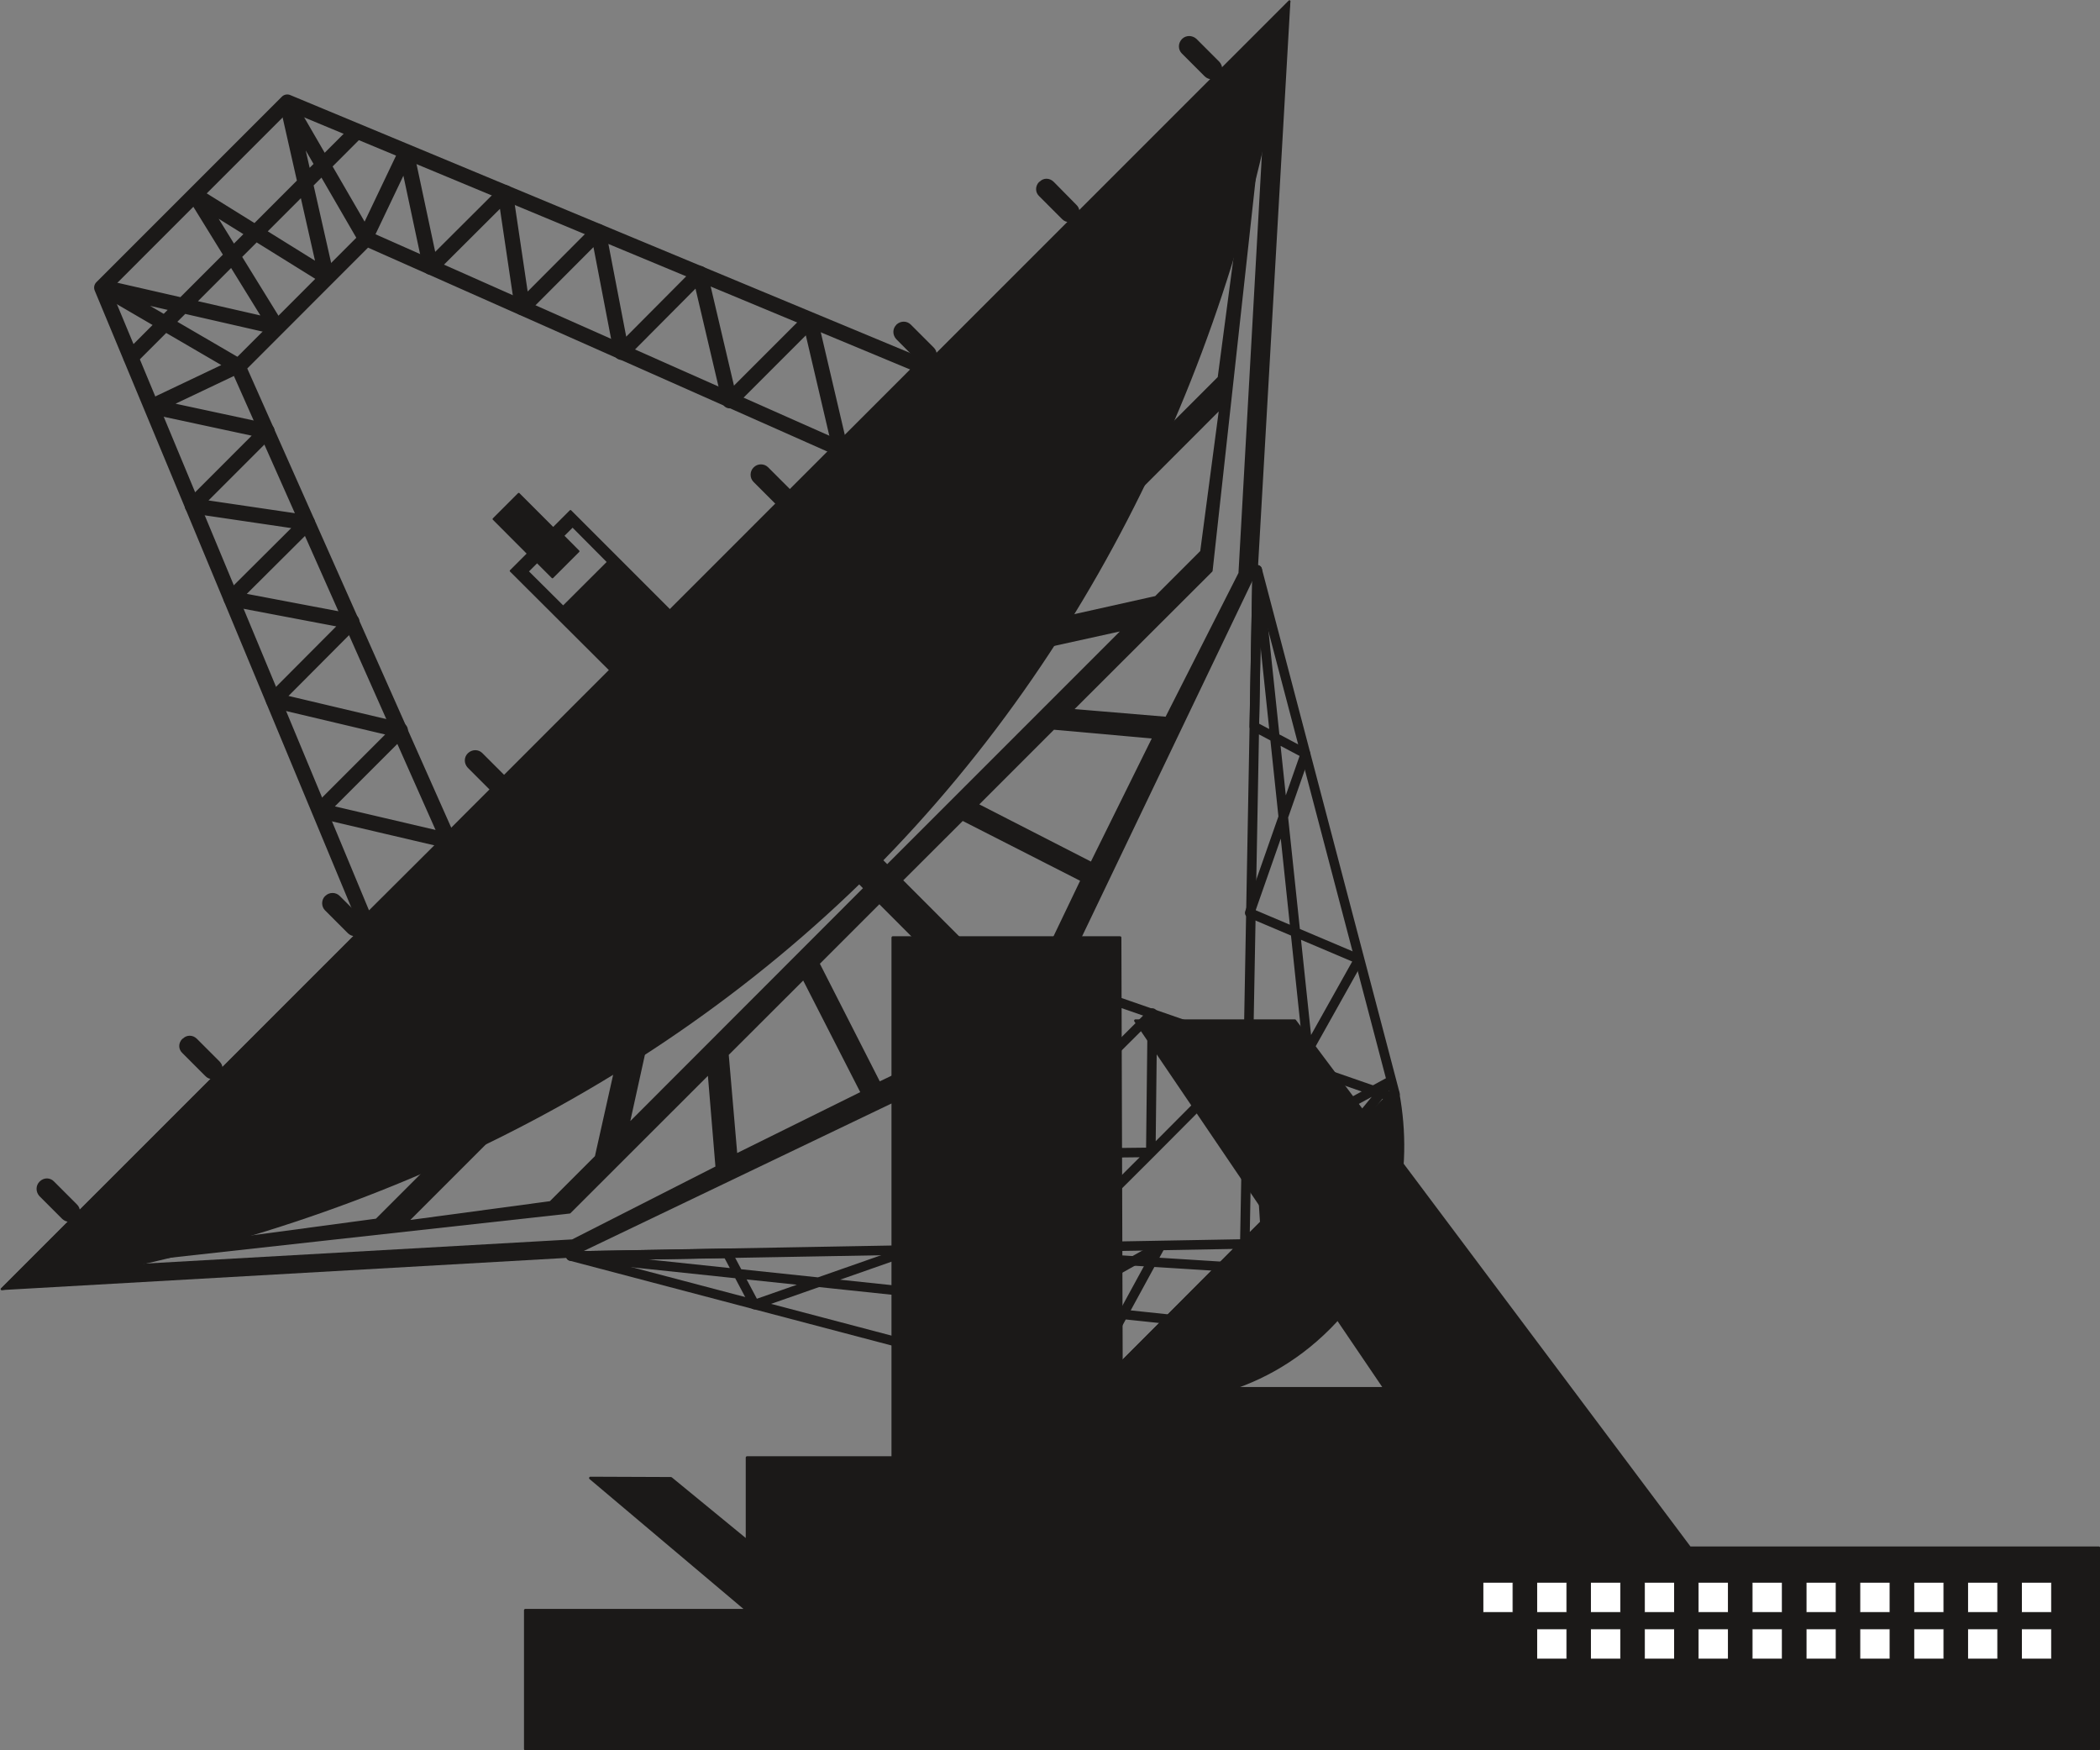 <svg xmlns="http://www.w3.org/2000/svg" xml:space="preserve" width="748.8" height="624" fill-rule="evenodd" stroke-linejoin="round" stroke-width="28.222" preserveAspectRatio="xMidYMid" version="1.2" viewBox="0 0 19812 16510"><rect x="0" y="0" width="19812" height="16510" fill="#808080" stroke="none"/><defs class="ClipPathGroup"><clipPath id="a" clipPathUnits="userSpaceOnUse"><path d="M0 0h19812v16510H0z"/></clipPath></defs><g class="SlideGroup"><g class="Slide" clip-path="url(#a)"><g class="Page"><g class="com.sun.star.drawing.ClosedBezierShape"><path fill="none" d="M9 3h12166v12167H9z" class="BoundingBox"/><path fill="#1B1918" d="M8223 8215c2255-2264 3528-5226 3942-8202L18 12160c2976-414 5938-1687 8205-3945Z"/><path fill="none" stroke="#1B1918" stroke-linecap="round" stroke-width="18" d="M8223 8215c2255-2264 3528-5226 3942-8202L18 12160c2976-414 5938-1687 8205-3945Z"/></g><g class="com.sun.star.drawing.PolyPolygonShape"><path fill="none" d="M6 3h12169v12167H6z" class="BoundingBox"/><path fill="#1B1918" d="m9757 9754 2101-4385 307-5356L15 12160l5357-305 4385-2101Zm0 0ZM561 11845l2110-2111-335 1501-429 429-1346 181Zm0 0Zm2085-917 323-1466 978-978 1082 59-2383 2385Zm0 0Zm1573-2695 1049 46 1407-1405-548-549-1908 1908Zm0 0Zm-2015 3452 2112-2111-336 1501-429 429-1347 181Zm0 0Zm2086-917 323-1466 978-978 1082 59-2383 2385Zm0 0Zm1573-2695 1049 46 492-491-548-548-993 993Zm0 0Zm-2017 3447 2111-2111-336 1501-429 429-1346 181Zm0 0Zm2085-917 323-1466 1331-1331 569 572-2223 2225Zm0 0ZM502 11977l4898-277 1359-691-73-881-1311 1310-4873 539Zm0 0Zm6445-1087-81-943 714-713 548 1072-1181 584Zm0 0Zm1349-678-572-1123 572-572 1144 1146-1144 549Zm0 0Zm3539-9641L9727 2679l1501-332 429-429 178-1347Zm0 0Zm-917 2083-1465 325-979 976 61 1084 2383-2385Zm0 0ZM8222 4229l49 1049-1408 1406-548-547 1907-1908Zm0 0Zm3453-2014L9567 4323l1501-333 429-429 178-1346Zm0 0Zm-917 2082-1465 326-979 975 61 1086 2383-2387Zm0 0ZM8062 5872l48 1050-492 493-549-549 993-994Zm0 0Zm3448-2016L9402 5966l1501-335 429-429 178-1346Zm0 0Zm-917 2085-1467 323-1328 1329 572 571 2223-2223Zm0 0Zm1374-5431-274 4897-691 1363-884-74 1313-1311 536-4875Zm0 0Zm-1087 6448-940-84-716 716 1072 549 584-1181Zm0 0Zm-678 1346-1121-571-572 571 1144 1146 549-1146Z"/><path fill="none" stroke="#1B1918" stroke-linecap="round" stroke-width="18" d="m9757 9754 2101-4385 307-5356L15 12160l5357-305 4385-2101Z"/><path fill="none" stroke="#1B1918" stroke-linecap="round" stroke-width="18" d="m561 11845 2110-2111-335 1501-429 429-1346 181Zm2085-917 323-1466 978-978 1082 59-2383 2385Zm1573-2695 1049 46 1407-1405-548-549-1908 1908Zm-2015 3452 2112-2111-336 1501-429 429-1347 181Zm2086-917 323-1466 978-978 1082 59-2383 2385Zm1573-2695 1049 46 492-491-548-548-993 993Zm-2017 3447 2111-2111-336 1501-429 429-1346 181Zm2085-917 323-1466 1331-1331 569 572-2223 2225Z"/><path fill="none" stroke="#1B1918" stroke-linecap="round" stroke-width="18" d="m502 11977 4898-277 1359-691-73-881-1311 1310-4873 539Zm6445-1087-81-943 714-713 548 1072-1181 584Zm1349-678-572-1123 572-572 1144 1146-1144 549Zm3539-9641L9727 2679l1501-332 429-429 178-1347Zm-917 2083-1465 325-979 976 61 1084 2383-2385ZM8222 4229l49 1049-1408 1406-548-547 1907-1908Zm3453-2014L9567 4323l1501-333 429-429 178-1346Zm-917 2082-1465 326-979 975 61 1086 2383-2387ZM8062 5872l48 1050-492 493-549-549 993-994Zm3448-2016L9402 5966l1501-335 429-429 178-1346Zm-917 2085-1467 323-1328 1329 572 571 2223-2223Z"/><path fill="none" stroke="#1B1918" stroke-linecap="round" stroke-width="18" d="m11967 510-274 4897-691 1363-884-74 1313-1311 536-4875Zm-1087 6448-940-84-716 716 1072 549 584-1181Zm-678 1346-1121-571-572 571 1144 1146 549-1146Z"/></g><g fill="none" class="com.sun.star.drawing.PolyLineShape"><path d="M887 891h7899v7896H887z" class="BoundingBox"/><path stroke="#1B1918" stroke-linecap="round" stroke-width="144" d="m1236 3371 2126-2127m4566 2994-285-1217-759 759-282-1200-739 743-219-1139-716 718-161-1084-704 702-231-1085-386 810-736-1270 370 1636-1239-770 767 1243-1636-374 1270 740-808 384 1085 233-704 704 1085 160-719 716 1138 216-739 742 1196 283-759 759 1217 285 3694-3694Z"/><path stroke="#1B1918" stroke-linecap="round" stroke-width="144" d="m3456 2250 4479 1988 778-778L2710 963 960 2713l2496 6001 780-777-1989-4477 1209-1210Z"/></g><g class="com.sun.star.drawing.PolyPolygonShape"><path fill="none" d="M4647 4649h1734v1732H4647z" class="BoundingBox"/><path fill="#1B1918" d="m6371 5809-989-989-163 163-325-325-238 238 325 326-163 163 989 986 564-562Zm0 0Zm-635-508-334-336-89 89 145 146-246 246-145-145-89 89 335 333 423-422Z"/><path fill="none" stroke="#1B1918" stroke-linecap="round" stroke-width="18" d="m6371 5809-989-989-163 163-325-325-238 238 325 326-163 163 989 986 564-562Z"/><path fill="none" stroke="#1B1918" stroke-linecap="round" stroke-width="18" d="m5736 5301-334-336-89 89 145 146-246 246-145-145-89 89 335 333 423-422Z"/></g><g class="com.sun.star.drawing.ClosedBezierShape"><path fill="none" d="M345 340h11187v11187H345z" class="BoundingBox"/><path fill="#1B1918" d="m378 11154 3-3c35-35 89-35 122 0l216 216c35 33 35 87 0 122l-3 3c-33 33-86 33-122 0l-216-216c-32-36-32-89 0-122Zm0 0Zm1349-1349h3c33-35 86-35 121 0l214 214c35 35 35 89 0 124-36 36-89 36-122 0l-216-216c-36-33-36-86 0-122Zm0 0Zm1346-1346 3-2c33-33 89-33 122 0l216 215c33 36 33 89 0 122l-3 3c-33 33-89 33-122 0l-216-216c-33-33-33-89 0-122Zm0 0Zm1346-1346 3-3c36-33 89-33 122 0l216 216c35 33 35 87 0 122l-3 3c-33 33-86 33-122 0l-216-216c-33-36-33-89 0-122Zm0 0Zm1349-1350h3c33-35 86-35 122 0l214 217c36 33 36 86 0 122s-89 36-122 0l-217-217c-35-33-35-86 0-122Zm0 0Zm1347-1346 3-3c33-33 89-33 122 0l216 216c33 36 33 89 0 122l-3 3c-33 33-89 33-122 0l-216-216c-33-33-33-89 0-122Zm0 0Zm1347-1346 2-3c36-33 89-33 122 0l216 216c35 33 35 89 0 122l-3 3c-33 33-86 33-122 0l-215-216c-33-36-33-89 0-122Zm0 0Zm1348-1349h3c33-36 86-36 122 0l213 216c36 33 36 86 0 122-35 35-89 35-122 0l-216-216c-35-33-35-86 0-122Zm0 0Zm1346-1346 3-3c33-32 86-32 122 0l216 216c33 36 33 89 0 122l-3 3c-33 33-89 33-122 0l-216-216c-33-33-33-87 0-122Z"/><path fill="none" stroke="#1B1918" stroke-linecap="round" stroke-width="18" d="m378 11154 3-3c35-35 89-35 122 0l216 216c35 33 35 87 0 122l-3 3c-33 33-86 33-122 0l-216-216c-32-36-32-89 0-122Zm1349-1349h3c33-35 86-35 121 0l214 214c35 35 35 89 0 124h0c-36 36-89 36-122 0l-216-216c-36-33-36-86 0-122Zm1346-1346 3-2c33-33 89-33 122 0l216 215c33 36 33 89 0 122l-3 3c-33 33-89 33-122 0l-216-216c-33-33-33-89 0-122Zm1346-1346 3-3c36-33 89-33 122 0l216 216c35 33 35 87 0 122l-3 3c-33 33-86 33-122 0l-216-216c-33-36-33-89 0-122Zm1349-1350h3c33-35 86-35 122 0l214 217c36 33 36 86 0 122h0c-36 36-89 36-122 0l-217-217c-35-33-35-86 0-122Zm1347-1346 3-3c33-33 89-33 122 0l216 216c33 36 33 89 0 122l-3 3c-33 33-89 33-122 0l-216-216c-33-33-33-89 0-122Zm1347-1346 2-3c36-33 89-33 122 0l216 216c35 33 35 89 0 122l-3 3c-33 33-86 33-122 0l-215-216c-33-36-33-89 0-122Zm1348-1349h3c33-36 86-36 122 0l213 216c36 33 36 86 0 122h0c-35 35-89 35-122 0l-216-216c-35-33-35-86 0-122Zm1346-1346 3-3c33-32 86-32 122 0l216 216c33 36 33 89 0 122l-3 3c-33 33-89 33-122 0l-216-216c-33-33-33-87 0-122Z"/></g><g class="com.sun.star.drawing.ClosedBezierShape"><path fill="none" d="M10285 10275h2965v2965h-2965z" class="BoundingBox"/><path fill="#1B1918" d="M12515 12505c-645 645-1484 772-2185 643l2828-2828c129 698 2 1540-643 2185Z"/><path fill="none" stroke="#1B1918" stroke-linecap="round" stroke-width="90" d="M12515 12505c-645 645-1484 772-2185 643l2828-2828c129 698 2 1540-643 2185Z"/></g><g fill="none" class="com.sun.star.drawing.PolyLineShape"><path d="M5340 5330h7868v7868H5340z" class="BoundingBox"/><path stroke="#1B1918" stroke-linecap="round" stroke-width="90" d="m13161 10321-1300-4946-117 6357 1417-1411Zm0 0h0Z"/><path stroke="#1B1918" stroke-linecap="round" stroke-width="90" d="m13123 10196-1361 742 1059-1890-1031-437 526-1502-483-256 28-1478 594 5634 668-813Zm-2792 2955-4946-1303 6357-114-1411 1417Zm0 0h0Z"/><path stroke="#1B1918" stroke-linecap="round" stroke-width="90" d="m10206 13113 742-1361-1890 1059-437-1031-1502 526-256-483-1478 25 5634 595"/><path stroke="#1B1918" stroke-linecap="round" stroke-width="90" d="M13128 10346 8848 8860l1483 4284"/><path stroke="#1B1918" stroke-linecap="round" stroke-width="90" d="m11513 11945-1627-102 976-973-1319 15 666-668-965-229 731-731 229 965 668-666-15 1319 971-976 104 1627"/></g><g class="com.sun.star.drawing.PolyPolygonShape"><path fill="none" d="M4943 8831h14872v7681H4943z" class="BoundingBox"/><path fill="#1B1918" d="M8423 8844v4905H7048v785l-718-589-760-3 1478 1247H4956v1309h14845v-1898h-3859l-3726-4972h-1504l2352 3468h-2484l-13-4252H8423Z"/><path fill="none" stroke="#1B1918" stroke-linecap="round" stroke-width="25" d="M8423 8844v4905H7048v785l-718-589-760-3 1478 1247H4956v1309h14845v-1898h-3859l-3726-4972h-1504l2352 3468h-2484l-13-4252H8423Z"/></g><g class="com.sun.star.drawing.PolyPolygonShape"><path fill="none" d="M13986 14921h5374v734h-5374z" class="BoundingBox"/><path fill="#FFF" d="M13990 14925h284v285h-284v-285Zm0 0Zm508 0h284v285h-284v-285Zm0 0Zm507 0h285v285h-285v-285Zm0 0Zm509 0h284v285h-284v-285Zm0 0Zm507 0h285v285h-285v-285Zm0 0Zm509 0h285v285h-285v-285Zm0 0Zm509 0h284v285h-284v-285Zm0 0Zm507 0h285v285h-285v-285Zm0 0Zm509 0h284v285h-284v-285Zm0 0Zm508 0h284v285h-284v-285Zm0 0Zm508 0h284v285h-284v-285Zm0 0Zm-4573 440h284v285h-284v-285Zm0 0Zm507 0h285v285h-285v-285Zm0 0Zm509 0h284v285h-284v-285Zm0 0Zm507 0h285v285h-285v-285Zm0 0Zm509 0h285v285h-285v-285Zm0 0Zm509 0h284v285h-284v-285Zm0 0Zm507 0h285v285h-285v-285Zm0 0Zm509 0h284v285h-284v-285Zm0 0Zm508 0h284v285h-284v-285Zm0 0Zm508 0h284v285h-284v-285Z"/><path fill="none" stroke="#1B1918" stroke-linecap="round" stroke-width="8" d="M13990 14925h284v285h-284v-285Zm508 0h284v285h-284v-285Zm507 0h285v285h-285v-285Zm509 0h284v285h-284v-285Zm507 0h285v285h-285v-285Zm509 0h285v285h-285v-285Zm509 0h284v285h-284v-285Zm507 0h285v285h-285v-285Zm509 0h284v285h-284v-285Zm508 0h284v285h-284v-285Zm508 0h284v285h-284v-285Zm-4573 440h284v285h-284v-285Zm507 0h285v285h-285v-285Zm509 0h284v285h-284v-285Zm507 0h285v285h-285v-285Zm509 0h285v285h-285v-285Zm509 0h284v285h-284v-285Zm507 0h285v285h-285v-285Zm509 0h284v285h-284v-285Zm508 0h284v285h-284v-285Zm508 0h284v285h-284v-285Z"/></g></g></g></g></svg>
